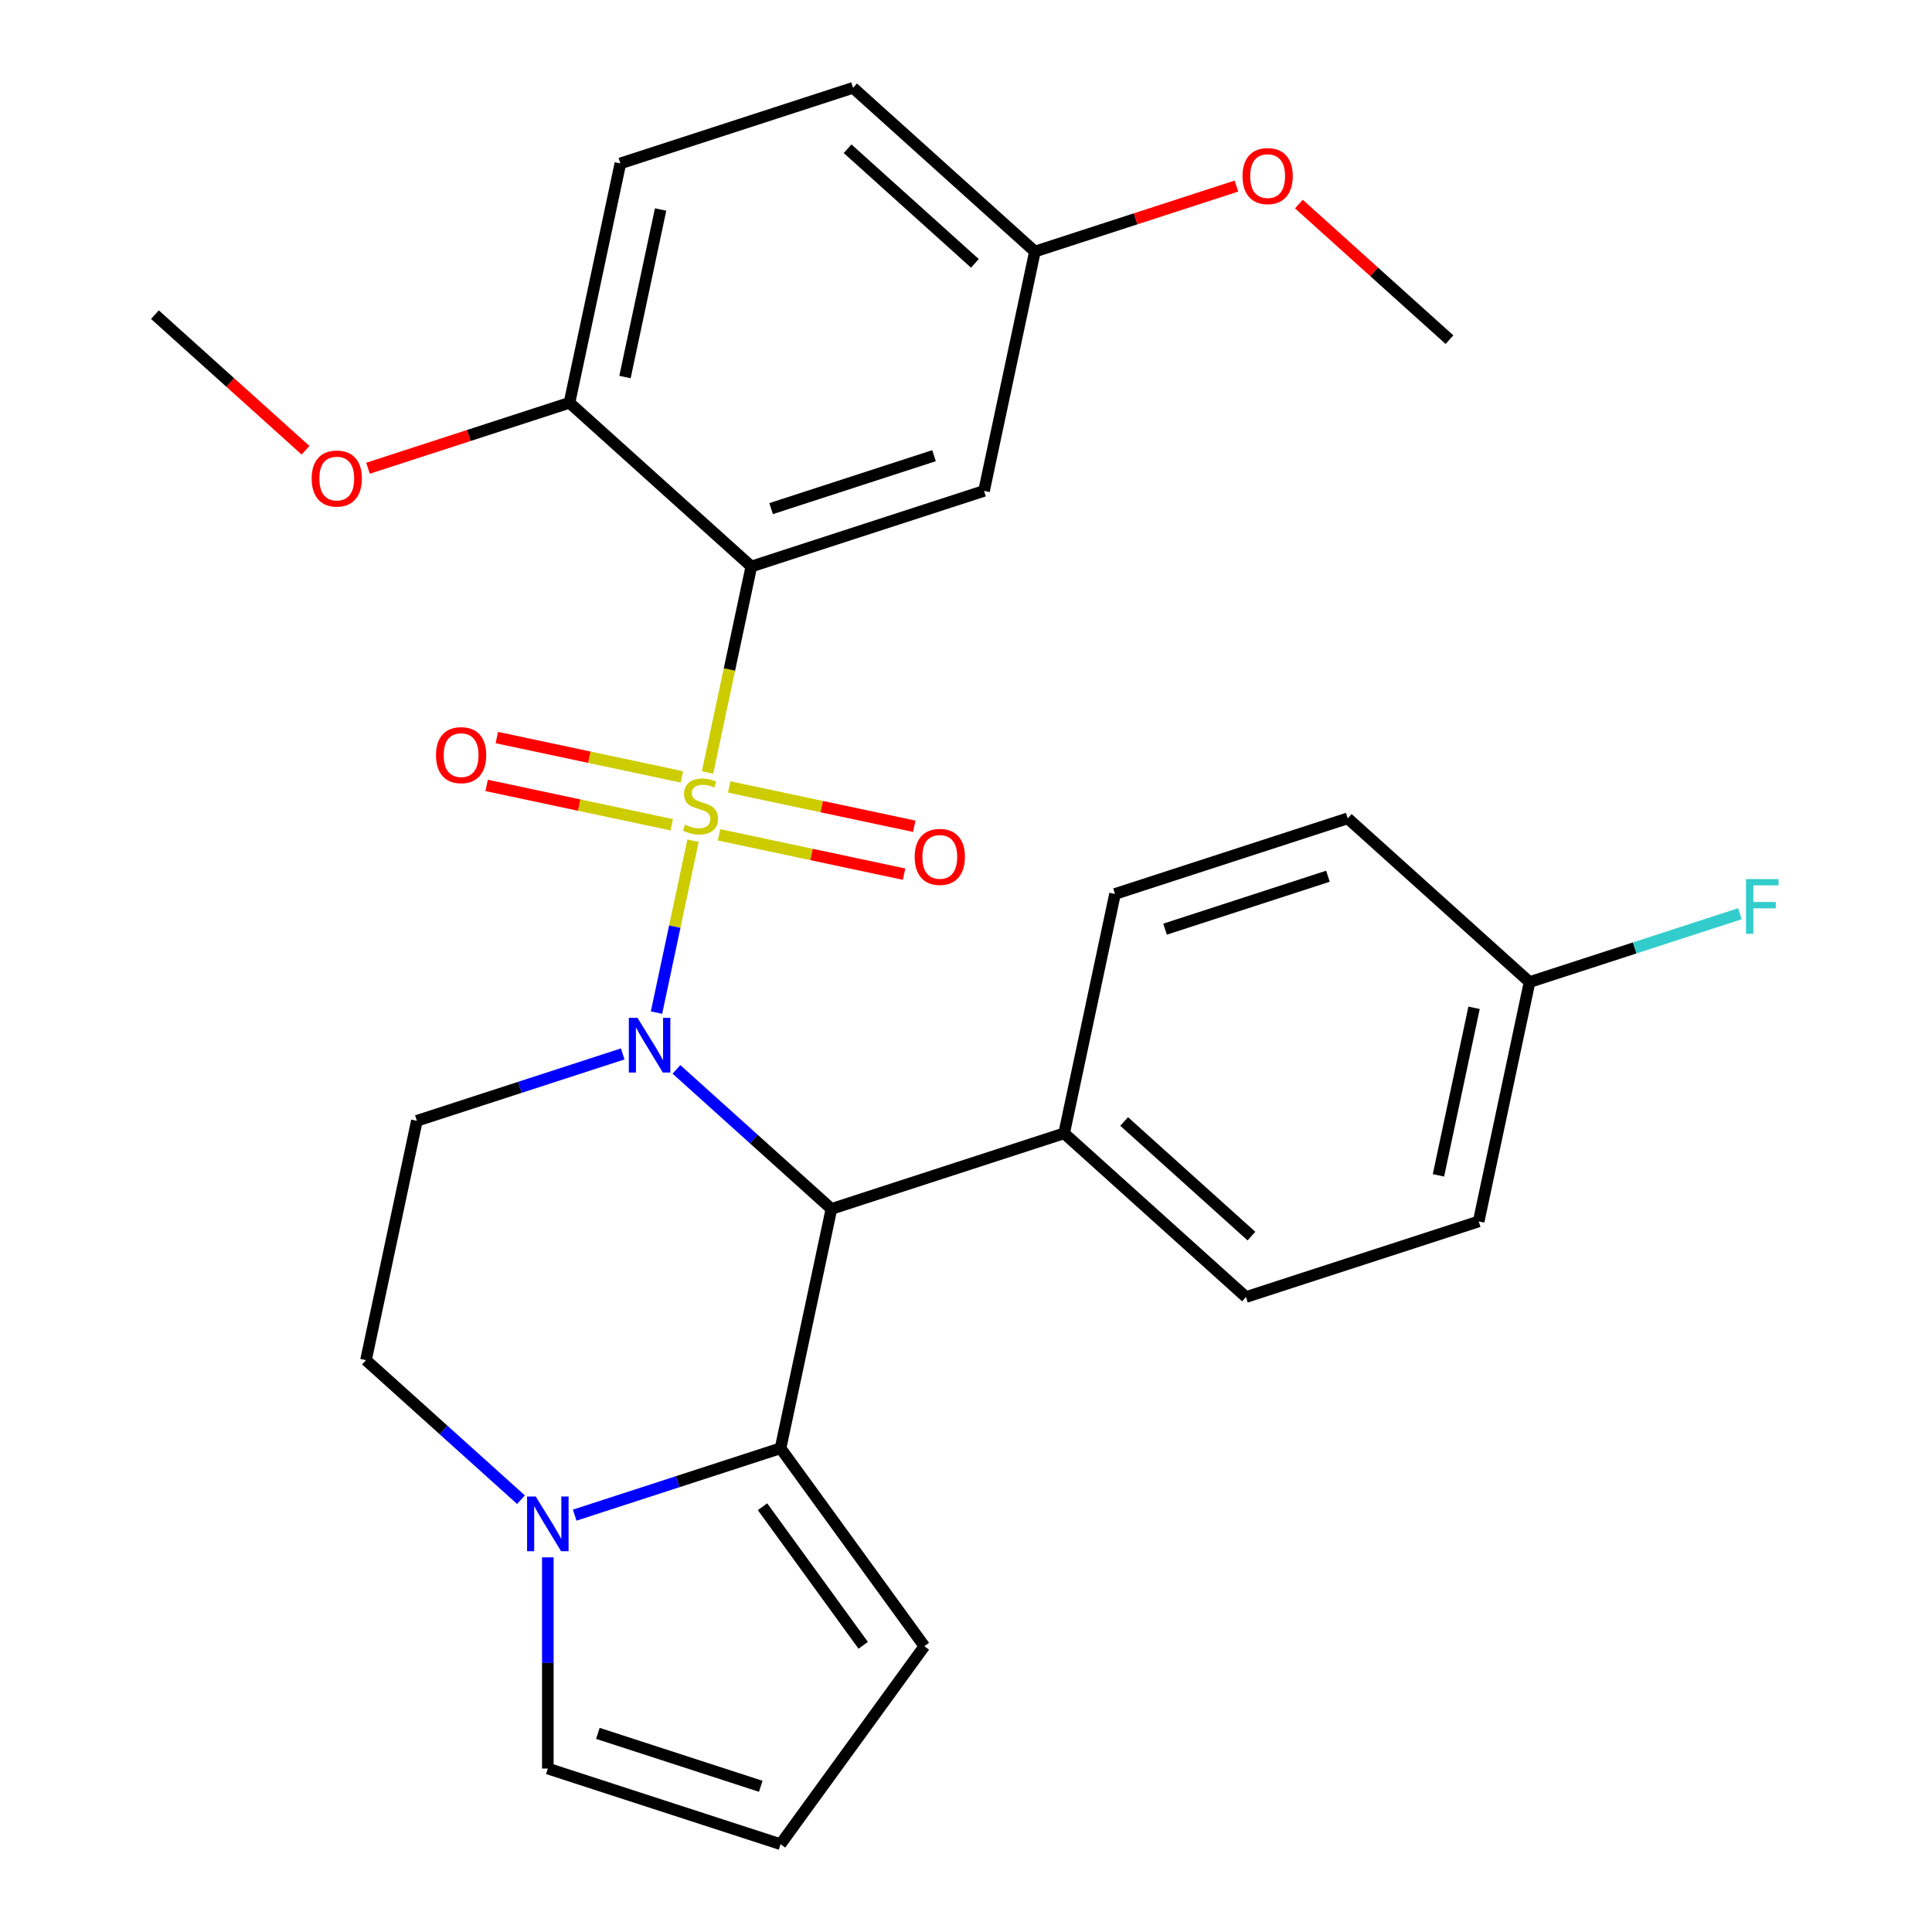 <?xml version='1.0' encoding='iso-8859-1'?>
<svg version='1.1' baseProfile='full'
              xmlns='http://www.w3.org/2000/svg'
                      xmlns:rdkit='http://www.rdkit.org/xml'
                      xmlns:xlink='http://www.w3.org/1999/xlink'
                  xml:space='preserve'
width='1000px' height='1000px' viewBox='0 0 1000 1000'>
<!-- END OF HEADER -->
<rect style='opacity:1.0;fill:#FFFFFF;stroke:none' width='1000' height='1000' x='0' y='0'> </rect>
<path class='bond-0' d='M 358.718,435.152 L 349.262,479.638' style='fill:none;fill-rule:evenodd;stroke:#CCCC00;stroke-width:6px;stroke-linecap:butt;stroke-linejoin:miter;stroke-opacity:1' />
<path class='bond-0' d='M 349.262,479.638 L 339.806,524.124' style='fill:none;fill-rule:evenodd;stroke:#0000FF;stroke-width:6px;stroke-linecap:butt;stroke-linejoin:miter;stroke-opacity:1' />
<path class='bond-1' d='M 366.228,399.819 L 377.557,346.521' style='fill:none;fill-rule:evenodd;stroke:#CCCC00;stroke-width:6px;stroke-linecap:butt;stroke-linejoin:miter;stroke-opacity:1' />
<path class='bond-1' d='M 377.557,346.521 L 388.886,293.222' style='fill:none;fill-rule:evenodd;stroke:#000000;stroke-width:6px;stroke-linecap:butt;stroke-linejoin:miter;stroke-opacity:1' />
<path class='bond-7' d='M 372.167,432.097 L 420.059,442.277' style='fill:none;fill-rule:evenodd;stroke:#CCCC00;stroke-width:6px;stroke-linecap:butt;stroke-linejoin:miter;stroke-opacity:1' />
<path class='bond-7' d='M 420.059,442.277 L 467.951,452.457' style='fill:none;fill-rule:evenodd;stroke:#FF0000;stroke-width:6px;stroke-linecap:butt;stroke-linejoin:miter;stroke-opacity:1' />
<path class='bond-7' d='M 377.434,407.32 L 425.326,417.5' style='fill:none;fill-rule:evenodd;stroke:#CCCC00;stroke-width:6px;stroke-linecap:butt;stroke-linejoin:miter;stroke-opacity:1' />
<path class='bond-7' d='M 425.326,417.5 L 473.218,427.68' style='fill:none;fill-rule:evenodd;stroke:#FF0000;stroke-width:6px;stroke-linecap:butt;stroke-linejoin:miter;stroke-opacity:1' />
<path class='bond-8' d='M 352.941,402.114 L 305.049,391.934' style='fill:none;fill-rule:evenodd;stroke:#CCCC00;stroke-width:6px;stroke-linecap:butt;stroke-linejoin:miter;stroke-opacity:1' />
<path class='bond-8' d='M 305.049,391.934 L 257.157,381.755' style='fill:none;fill-rule:evenodd;stroke:#FF0000;stroke-width:6px;stroke-linecap:butt;stroke-linejoin:miter;stroke-opacity:1' />
<path class='bond-8' d='M 347.674,426.891 L 299.782,416.711' style='fill:none;fill-rule:evenodd;stroke:#CCCC00;stroke-width:6px;stroke-linecap:butt;stroke-linejoin:miter;stroke-opacity:1' />
<path class='bond-8' d='M 299.782,416.711 L 251.89,406.531' style='fill:none;fill-rule:evenodd;stroke:#FF0000;stroke-width:6px;stroke-linecap:butt;stroke-linejoin:miter;stroke-opacity:1' />
<path class='bond-2' d='M 350.128,553.511 L 390.235,589.623' style='fill:none;fill-rule:evenodd;stroke:#0000FF;stroke-width:6px;stroke-linecap:butt;stroke-linejoin:miter;stroke-opacity:1' />
<path class='bond-2' d='M 390.235,589.623 L 430.342,625.736' style='fill:none;fill-rule:evenodd;stroke:#000000;stroke-width:6px;stroke-linecap:butt;stroke-linejoin:miter;stroke-opacity:1' />
<path class='bond-5' d='M 322.315,545.508 L 269.042,562.817' style='fill:none;fill-rule:evenodd;stroke:#0000FF;stroke-width:6px;stroke-linecap:butt;stroke-linejoin:miter;stroke-opacity:1' />
<path class='bond-5' d='M 269.042,562.817 L 215.769,580.127' style='fill:none;fill-rule:evenodd;stroke:#000000;stroke-width:6px;stroke-linecap:butt;stroke-linejoin:miter;stroke-opacity:1' />
<path class='bond-6' d='M 388.886,293.222 L 509.339,254.085' style='fill:none;fill-rule:evenodd;stroke:#000000;stroke-width:6px;stroke-linecap:butt;stroke-linejoin:miter;stroke-opacity:1' />
<path class='bond-6' d='M 399.127,263.261 L 483.444,235.865' style='fill:none;fill-rule:evenodd;stroke:#000000;stroke-width:6px;stroke-linecap:butt;stroke-linejoin:miter;stroke-opacity:1' />
<path class='bond-9' d='M 388.886,293.222 L 294.766,208.476' style='fill:none;fill-rule:evenodd;stroke:#000000;stroke-width:6px;stroke-linecap:butt;stroke-linejoin:miter;stroke-opacity:1' />
<path class='bond-3' d='M 430.342,625.736 L 404.01,749.619' style='fill:none;fill-rule:evenodd;stroke:#000000;stroke-width:6px;stroke-linecap:butt;stroke-linejoin:miter;stroke-opacity:1' />
<path class='bond-10' d='M 430.342,625.736 L 550.795,586.598' style='fill:none;fill-rule:evenodd;stroke:#000000;stroke-width:6px;stroke-linecap:butt;stroke-linejoin:miter;stroke-opacity:1' />
<path class='bond-12' d='M 404.01,749.619 L 478.453,852.082' style='fill:none;fill-rule:evenodd;stroke:#000000;stroke-width:6px;stroke-linecap:butt;stroke-linejoin:miter;stroke-opacity:1' />
<path class='bond-12' d='M 394.684,779.878 L 446.794,851.602' style='fill:none;fill-rule:evenodd;stroke:#000000;stroke-width:6px;stroke-linecap:butt;stroke-linejoin:miter;stroke-opacity:1' />
<path class='bond-29' d='M 404.01,749.619 L 350.737,766.929' style='fill:none;fill-rule:evenodd;stroke:#000000;stroke-width:6px;stroke-linecap:butt;stroke-linejoin:miter;stroke-opacity:1' />
<path class='bond-29' d='M 350.737,766.929 L 297.463,784.238' style='fill:none;fill-rule:evenodd;stroke:#0000FF;stroke-width:6px;stroke-linecap:butt;stroke-linejoin:miter;stroke-opacity:1' />
<path class='bond-4' d='M 269.651,776.235 L 229.544,740.123' style='fill:none;fill-rule:evenodd;stroke:#0000FF;stroke-width:6px;stroke-linecap:butt;stroke-linejoin:miter;stroke-opacity:1' />
<path class='bond-4' d='M 229.544,740.123 L 189.437,704.01' style='fill:none;fill-rule:evenodd;stroke:#000000;stroke-width:6px;stroke-linecap:butt;stroke-linejoin:miter;stroke-opacity:1' />
<path class='bond-13' d='M 283.557,806.083 L 283.557,860.746' style='fill:none;fill-rule:evenodd;stroke:#0000FF;stroke-width:6px;stroke-linecap:butt;stroke-linejoin:miter;stroke-opacity:1' />
<path class='bond-13' d='M 283.557,860.746 L 283.557,915.408' style='fill:none;fill-rule:evenodd;stroke:#000000;stroke-width:6px;stroke-linecap:butt;stroke-linejoin:miter;stroke-opacity:1' />
<path class='bond-11' d='M 215.769,580.127 L 189.437,704.01' style='fill:none;fill-rule:evenodd;stroke:#000000;stroke-width:6px;stroke-linecap:butt;stroke-linejoin:miter;stroke-opacity:1' />
<path class='bond-18' d='M 509.339,254.085 L 535.671,130.201' style='fill:none;fill-rule:evenodd;stroke:#000000;stroke-width:6px;stroke-linecap:butt;stroke-linejoin:miter;stroke-opacity:1' />
<path class='bond-15' d='M 294.766,208.476 L 321.098,84.592' style='fill:none;fill-rule:evenodd;stroke:#000000;stroke-width:6px;stroke-linecap:butt;stroke-linejoin:miter;stroke-opacity:1' />
<path class='bond-15' d='M 323.493,195.16 L 341.925,108.441' style='fill:none;fill-rule:evenodd;stroke:#000000;stroke-width:6px;stroke-linecap:butt;stroke-linejoin:miter;stroke-opacity:1' />
<path class='bond-24' d='M 294.766,208.476 L 242.623,225.418' style='fill:none;fill-rule:evenodd;stroke:#000000;stroke-width:6px;stroke-linecap:butt;stroke-linejoin:miter;stroke-opacity:1' />
<path class='bond-24' d='M 242.623,225.418 L 190.48,242.36' style='fill:none;fill-rule:evenodd;stroke:#FF0000;stroke-width:6px;stroke-linecap:butt;stroke-linejoin:miter;stroke-opacity:1' />
<path class='bond-16' d='M 550.795,586.598 L 644.915,671.344' style='fill:none;fill-rule:evenodd;stroke:#000000;stroke-width:6px;stroke-linecap:butt;stroke-linejoin:miter;stroke-opacity:1' />
<path class='bond-16' d='M 581.862,580.486 L 647.746,639.808' style='fill:none;fill-rule:evenodd;stroke:#000000;stroke-width:6px;stroke-linecap:butt;stroke-linejoin:miter;stroke-opacity:1' />
<path class='bond-17' d='M 550.795,586.598 L 577.127,462.714' style='fill:none;fill-rule:evenodd;stroke:#000000;stroke-width:6px;stroke-linecap:butt;stroke-linejoin:miter;stroke-opacity:1' />
<path class='bond-14' d='M 478.453,852.082 L 404.01,954.545' style='fill:none;fill-rule:evenodd;stroke:#000000;stroke-width:6px;stroke-linecap:butt;stroke-linejoin:miter;stroke-opacity:1' />
<path class='bond-31' d='M 283.557,915.408 L 404.01,954.545' style='fill:none;fill-rule:evenodd;stroke:#000000;stroke-width:6px;stroke-linecap:butt;stroke-linejoin:miter;stroke-opacity:1' />
<path class='bond-31' d='M 309.453,897.188 L 393.769,924.584' style='fill:none;fill-rule:evenodd;stroke:#000000;stroke-width:6px;stroke-linecap:butt;stroke-linejoin:miter;stroke-opacity:1' />
<path class='bond-20' d='M 321.098,84.592 L 441.551,45.455' style='fill:none;fill-rule:evenodd;stroke:#000000;stroke-width:6px;stroke-linecap:butt;stroke-linejoin:miter;stroke-opacity:1' />
<path class='bond-21' d='M 644.915,671.344 L 765.367,632.207' style='fill:none;fill-rule:evenodd;stroke:#000000;stroke-width:6px;stroke-linecap:butt;stroke-linejoin:miter;stroke-opacity:1' />
<path class='bond-22' d='M 577.127,462.714 L 697.579,423.577' style='fill:none;fill-rule:evenodd;stroke:#000000;stroke-width:6px;stroke-linecap:butt;stroke-linejoin:miter;stroke-opacity:1' />
<path class='bond-22' d='M 603.022,480.934 L 687.339,453.538' style='fill:none;fill-rule:evenodd;stroke:#000000;stroke-width:6px;stroke-linecap:butt;stroke-linejoin:miter;stroke-opacity:1' />
<path class='bond-25' d='M 535.671,130.201 L 587.814,113.258' style='fill:none;fill-rule:evenodd;stroke:#000000;stroke-width:6px;stroke-linecap:butt;stroke-linejoin:miter;stroke-opacity:1' />
<path class='bond-25' d='M 587.814,113.258 L 639.957,96.316' style='fill:none;fill-rule:evenodd;stroke:#FF0000;stroke-width:6px;stroke-linecap:butt;stroke-linejoin:miter;stroke-opacity:1' />
<path class='bond-28' d='M 535.671,130.201 L 441.551,45.455' style='fill:none;fill-rule:evenodd;stroke:#000000;stroke-width:6px;stroke-linecap:butt;stroke-linejoin:miter;stroke-opacity:1' />
<path class='bond-28' d='M 504.604,136.313 L 438.72,76.99' style='fill:none;fill-rule:evenodd;stroke:#000000;stroke-width:6px;stroke-linecap:butt;stroke-linejoin:miter;stroke-opacity:1' />
<path class='bond-19' d='M 791.7,508.323 L 697.579,423.577' style='fill:none;fill-rule:evenodd;stroke:#000000;stroke-width:6px;stroke-linecap:butt;stroke-linejoin:miter;stroke-opacity:1' />
<path class='bond-23' d='M 791.7,508.323 L 846.133,490.637' style='fill:none;fill-rule:evenodd;stroke:#000000;stroke-width:6px;stroke-linecap:butt;stroke-linejoin:miter;stroke-opacity:1' />
<path class='bond-23' d='M 846.133,490.637 L 900.566,472.951' style='fill:none;fill-rule:evenodd;stroke:#33CCCC;stroke-width:6px;stroke-linecap:butt;stroke-linejoin:miter;stroke-opacity:1' />
<path class='bond-30' d='M 791.7,508.323 L 765.367,632.207' style='fill:none;fill-rule:evenodd;stroke:#000000;stroke-width:6px;stroke-linecap:butt;stroke-linejoin:miter;stroke-opacity:1' />
<path class='bond-30' d='M 762.973,521.639 L 744.541,608.358' style='fill:none;fill-rule:evenodd;stroke:#000000;stroke-width:6px;stroke-linecap:butt;stroke-linejoin:miter;stroke-opacity:1' />
<path class='bond-26' d='M 158.147,233.057 L 119.17,197.962' style='fill:none;fill-rule:evenodd;stroke:#FF0000;stroke-width:6px;stroke-linecap:butt;stroke-linejoin:miter;stroke-opacity:1' />
<path class='bond-26' d='M 119.17,197.962 L 80.193,162.867' style='fill:none;fill-rule:evenodd;stroke:#000000;stroke-width:6px;stroke-linecap:butt;stroke-linejoin:miter;stroke-opacity:1' />
<path class='bond-27' d='M 672.29,105.62 L 711.267,140.715' style='fill:none;fill-rule:evenodd;stroke:#FF0000;stroke-width:6px;stroke-linecap:butt;stroke-linejoin:miter;stroke-opacity:1' />
<path class='bond-27' d='M 711.267,140.715 L 750.244,175.81' style='fill:none;fill-rule:evenodd;stroke:#000000;stroke-width:6px;stroke-linecap:butt;stroke-linejoin:miter;stroke-opacity:1' />
<path  class='atom-0' d='M 354.554 426.826
Q 354.874 426.946, 356.194 427.506
Q 357.514 428.066, 358.954 428.426
Q 360.434 428.746, 361.874 428.746
Q 364.554 428.746, 366.114 427.466
Q 367.674 426.146, 367.674 423.866
Q 367.674 422.306, 366.874 421.346
Q 366.114 420.386, 364.914 419.866
Q 363.714 419.346, 361.714 418.746
Q 359.194 417.986, 357.674 417.266
Q 356.194 416.546, 355.114 415.026
Q 354.074 413.506, 354.074 410.946
Q 354.074 407.386, 356.474 405.186
Q 358.914 402.986, 363.714 402.986
Q 366.994 402.986, 370.714 404.546
L 369.794 407.626
Q 366.394 406.226, 363.834 406.226
Q 361.074 406.226, 359.554 407.386
Q 358.034 408.506, 358.074 410.466
Q 358.074 411.986, 358.834 412.906
Q 359.634 413.826, 360.754 414.346
Q 361.914 414.866, 363.834 415.466
Q 366.394 416.266, 367.914 417.066
Q 369.434 417.866, 370.514 419.506
Q 371.634 421.106, 371.634 423.866
Q 371.634 427.786, 368.994 429.906
Q 366.394 431.986, 362.034 431.986
Q 359.514 431.986, 357.594 431.426
Q 355.714 430.906, 353.474 429.986
L 354.554 426.826
' fill='#CCCC00'/>
<path  class='atom-1' d='M 329.962 526.829
L 339.242 541.829
Q 340.162 543.309, 341.642 545.989
Q 343.122 548.669, 343.202 548.829
L 343.202 526.829
L 346.962 526.829
L 346.962 555.149
L 343.082 555.149
L 333.122 538.749
Q 331.962 536.829, 330.722 534.629
Q 329.522 532.429, 329.162 531.749
L 329.162 555.149
L 325.482 555.149
L 325.482 526.829
L 329.962 526.829
' fill='#0000FF'/>
<path  class='atom-5' d='M 277.297 774.597
L 286.577 789.597
Q 287.497 791.077, 288.977 793.757
Q 290.457 796.437, 290.537 796.597
L 290.537 774.597
L 294.297 774.597
L 294.297 802.917
L 290.417 802.917
L 280.457 786.517
Q 279.297 784.597, 278.057 782.397
Q 276.857 780.197, 276.497 779.517
L 276.497 802.917
L 272.817 802.917
L 272.817 774.597
L 277.297 774.597
' fill='#0000FF'/>
<path  class='atom-8' d='M 473.438 443.518
Q 473.438 436.718, 476.798 432.918
Q 480.158 429.118, 486.438 429.118
Q 492.718 429.118, 496.078 432.918
Q 499.438 436.718, 499.438 443.518
Q 499.438 450.398, 496.038 454.318
Q 492.638 458.198, 486.438 458.198
Q 480.198 458.198, 476.798 454.318
Q 473.438 450.438, 473.438 443.518
M 486.438 454.998
Q 490.758 454.998, 493.078 452.118
Q 495.438 449.198, 495.438 443.518
Q 495.438 437.958, 493.078 435.158
Q 490.758 432.318, 486.438 432.318
Q 482.118 432.318, 479.758 435.118
Q 477.438 437.918, 477.438 443.518
Q 477.438 449.238, 479.758 452.118
Q 482.118 454.998, 486.438 454.998
' fill='#FF0000'/>
<path  class='atom-9' d='M 225.67 390.853
Q 225.67 384.053, 229.03 380.253
Q 232.39 376.453, 238.67 376.453
Q 244.95 376.453, 248.31 380.253
Q 251.67 384.053, 251.67 390.853
Q 251.67 397.733, 248.27 401.653
Q 244.87 405.533, 238.67 405.533
Q 232.43 405.533, 229.03 401.653
Q 225.67 397.773, 225.67 390.853
M 238.67 402.333
Q 242.99 402.333, 245.31 399.453
Q 247.67 396.533, 247.67 390.853
Q 247.67 385.293, 245.31 382.493
Q 242.99 379.653, 238.67 379.653
Q 234.35 379.653, 231.99 382.453
Q 229.67 385.253, 229.67 390.853
Q 229.67 396.573, 231.99 399.453
Q 234.35 402.333, 238.67 402.333
' fill='#FF0000'/>
<path  class='atom-24' d='M 903.732 455.026
L 920.572 455.026
L 920.572 458.266
L 907.532 458.266
L 907.532 466.866
L 919.132 466.866
L 919.132 470.146
L 907.532 470.146
L 907.532 483.346
L 903.732 483.346
L 903.732 455.026
' fill='#33CCCC'/>
<path  class='atom-25' d='M 161.313 247.693
Q 161.313 240.893, 164.673 237.093
Q 168.033 233.293, 174.313 233.293
Q 180.593 233.293, 183.953 237.093
Q 187.313 240.893, 187.313 247.693
Q 187.313 254.573, 183.913 258.493
Q 180.513 262.373, 174.313 262.373
Q 168.073 262.373, 164.673 258.493
Q 161.313 254.613, 161.313 247.693
M 174.313 259.173
Q 178.633 259.173, 180.953 256.293
Q 183.313 253.373, 183.313 247.693
Q 183.313 242.133, 180.953 239.333
Q 178.633 236.493, 174.313 236.493
Q 169.993 236.493, 167.633 239.293
Q 165.313 242.093, 165.313 247.693
Q 165.313 253.413, 167.633 256.293
Q 169.993 259.173, 174.313 259.173
' fill='#FF0000'/>
<path  class='atom-26' d='M 643.124 91.143
Q 643.124 84.343, 646.484 80.543
Q 649.844 76.743, 656.124 76.743
Q 662.404 76.743, 665.764 80.543
Q 669.124 84.343, 669.124 91.143
Q 669.124 98.023, 665.724 101.943
Q 662.324 105.823, 656.124 105.823
Q 649.884 105.823, 646.484 101.943
Q 643.124 98.063, 643.124 91.143
M 656.124 102.623
Q 660.444 102.623, 662.764 99.743
Q 665.124 96.823, 665.124 91.143
Q 665.124 85.583, 662.764 82.783
Q 660.444 79.943, 656.124 79.943
Q 651.804 79.943, 649.444 82.743
Q 647.124 85.543, 647.124 91.143
Q 647.124 96.863, 649.444 99.743
Q 651.804 102.623, 656.124 102.623
' fill='#FF0000'/>
</svg>

